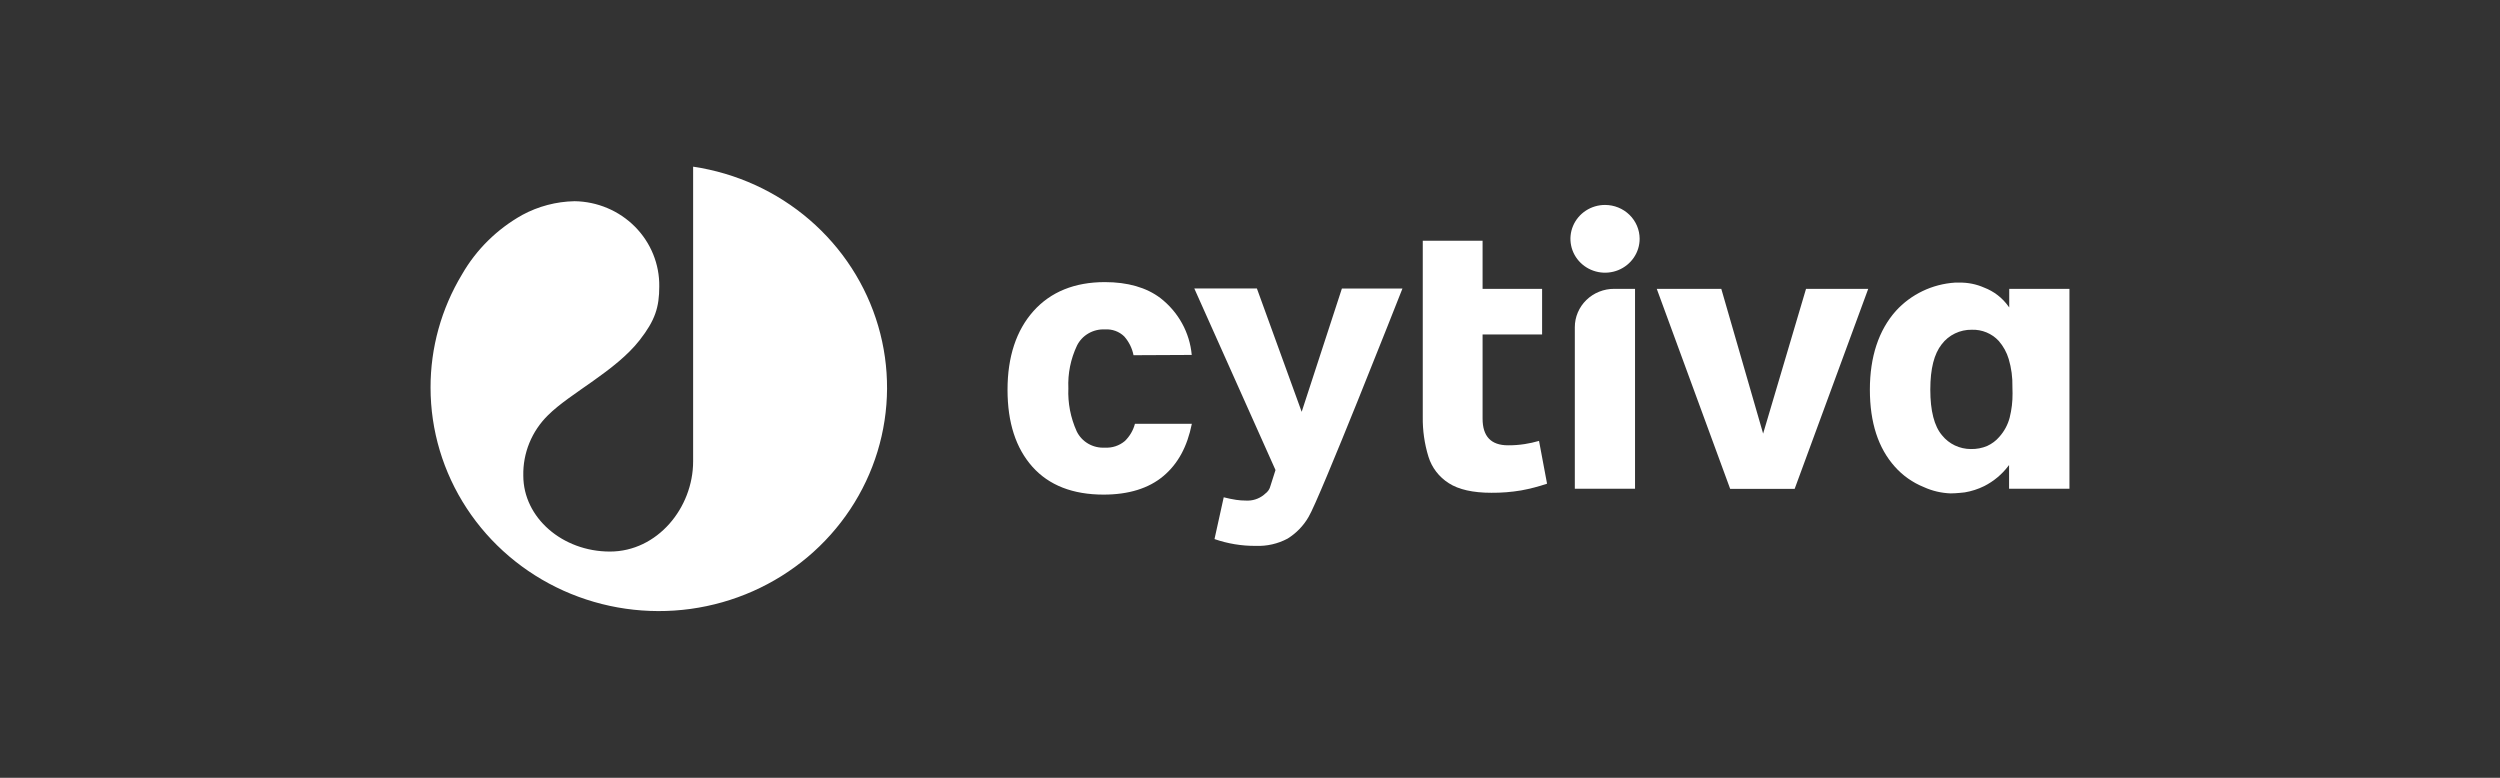 <svg width="180" height="56" viewBox="0 0 180 56" fill="none" xmlns="http://www.w3.org/2000/svg">
<rect x="0" y="0" width="180" height="56" fill="#333333" stroke="none"/>
<g clip-path="url(#clip0_10303_52382)">
<path d="M79.548 32.23C79.129 32.254 78.711 32.155 78.35 31.945C77.988 31.735 77.699 31.423 77.52 31.051C77.082 30.078 76.877 29.02 76.922 27.958C76.875 26.897 77.088 25.84 77.545 24.877C77.728 24.511 78.017 24.206 78.377 24C78.736 23.794 79.149 23.696 79.565 23.718C79.818 23.701 80.073 23.738 80.311 23.825C80.549 23.912 80.765 24.048 80.945 24.223C81.285 24.609 81.516 25.075 81.613 25.575L85.805 25.555C85.733 24.758 85.496 23.983 85.107 23.279C84.719 22.575 84.188 21.956 83.547 21.459C82.539 20.697 81.191 20.312 79.548 20.312C77.377 20.312 75.648 21.014 74.41 22.398C73.173 23.782 72.542 25.688 72.542 28.062C72.542 30.437 73.144 32.27 74.332 33.606C75.521 34.942 77.246 35.612 79.458 35.612C81.261 35.612 82.711 35.163 83.764 34.276C84.817 33.39 85.481 32.162 85.813 30.513H81.716C81.592 30.985 81.34 31.415 80.986 31.757C80.588 32.092 80.072 32.262 79.548 32.23Z" fill="white"/>
<path d="M111.388 34.826L110.81 31.745C110.473 31.842 110.129 31.919 109.782 31.973C109.383 32.035 108.98 32.065 108.577 32.062C107.348 32.062 106.746 31.416 106.746 30.14V24.083H111.031V20.797H106.746V17.331H102.439V30.02C102.425 30.989 102.563 31.956 102.849 32.884C103.091 33.669 103.609 34.344 104.312 34.789C105.021 35.247 106.053 35.48 107.377 35.48C108.095 35.486 108.812 35.43 109.519 35.311C110.153 35.194 110.778 35.032 111.388 34.826Z" fill="white"/>
<path d="M113.387 23.553V35.187H117.722V20.797H116.222C115.851 20.795 115.483 20.865 115.139 21.003C114.796 21.14 114.483 21.343 114.22 21.599C113.956 21.855 113.747 22.159 113.604 22.495C113.461 22.83 113.387 23.19 113.387 23.553Z" fill="white"/>
<path d="M130.034 20.797L126.945 31.219L123.933 20.797H119.287L124.573 35.199H129.215L134.512 20.797H130.034Z" fill="white"/>
<path d="M90.496 20.769H85.989L91.836 33.843C91.836 33.843 91.586 34.645 91.471 34.99C91.417 35.215 91.282 35.413 91.09 35.548L90.984 35.64C90.624 35.926 90.168 36.069 89.705 36.041C89.469 36.041 89.234 36.024 89.001 35.989C88.7 35.943 88.402 35.882 88.108 35.804L87.444 38.813C88.396 39.145 89.4 39.311 90.41 39.303C91.209 39.335 92.002 39.155 92.705 38.781C93.332 38.391 93.852 37.855 94.216 37.221C94.999 35.937 100.616 21.688 100.977 20.773H96.617L93.721 29.651L90.496 20.769Z" fill="white"/>
<path d="M144.665 22.137L144.603 22.053C144.17 21.444 143.561 20.974 142.854 20.705C142.295 20.459 141.688 20.337 141.076 20.348H140.76C139.121 20.455 137.591 21.188 136.499 22.39C135.27 23.774 134.631 25.679 134.631 28.054C134.631 30.429 135.233 32.262 136.425 33.598C136.995 34.241 137.711 34.746 138.515 35.07C139.121 35.347 139.777 35.501 140.445 35.524C140.855 35.524 141.449 35.452 141.457 35.452C141.947 35.37 142.422 35.218 142.866 34.998C143.544 34.653 144.134 34.162 144.591 33.562L144.653 33.482V35.191H149V20.797H144.665V22.137ZM144.903 28.323C144.909 28.91 144.84 29.494 144.698 30.064C144.564 30.58 144.307 31.057 143.948 31.456C143.712 31.732 143.417 31.953 143.083 32.106C142.712 32.264 142.309 32.341 141.903 32.331C141.503 32.331 141.108 32.242 140.748 32.071C140.387 31.899 140.072 31.649 139.826 31.34C139.265 30.682 138.982 29.579 138.982 28.054C138.982 26.53 139.261 25.479 139.802 24.789C140.052 24.458 140.38 24.19 140.758 24.008C141.135 23.826 141.552 23.734 141.973 23.742C142.336 23.73 142.696 23.796 143.03 23.934C143.364 24.073 143.664 24.281 143.907 24.544C144.239 24.925 144.485 25.371 144.628 25.852C144.82 26.503 144.91 27.18 144.894 27.858L144.903 28.323Z" fill="white"/>
<path d="M115.566 14.756C115.073 14.755 114.591 14.898 114.181 15.165C113.771 15.433 113.451 15.814 113.262 16.26C113.073 16.706 113.023 17.196 113.119 17.67C113.215 18.143 113.452 18.578 113.801 18.919C114.15 19.261 114.594 19.493 115.077 19.587C115.561 19.681 116.062 19.633 116.518 19.448C116.973 19.262 117.362 18.949 117.635 18.547C117.909 18.146 118.054 17.674 118.054 17.191C118.052 16.545 117.79 15.927 117.324 15.47C116.858 15.014 116.226 14.757 115.566 14.756Z" fill="white"/>
<path d="M31 27.91C31 30.989 31.903 34.003 33.601 36.594C35.299 39.186 37.72 41.246 40.578 42.531C43.436 43.815 46.611 44.27 49.725 43.841C52.839 43.411 55.762 42.116 58.146 40.109C60.531 38.102 62.278 35.468 63.179 32.518C64.08 29.568 64.098 26.427 63.23 23.468C62.362 20.508 60.645 17.855 58.284 15.822C55.922 13.789 53.014 12.463 49.905 12C49.905 12 49.905 33.137 49.905 33.217C49.905 36.563 47.332 39.712 43.914 39.712C40.497 39.712 37.678 37.273 37.678 34.248C37.66 33.442 37.809 32.64 38.115 31.891C38.421 31.143 38.879 30.462 39.461 29.891C41.075 28.287 44.312 26.722 46.057 24.488C47.164 23.068 47.467 22.133 47.467 20.625C47.489 19.019 46.858 17.47 45.714 16.319C44.57 15.168 43.006 14.509 41.366 14.487C40.047 14.513 38.755 14.853 37.601 15.478C35.788 16.494 34.289 17.971 33.266 19.754C31.776 22.224 30.994 25.041 31 27.91Z" fill="white"/>
</g>
<defs>
<clipPath id="clip0_10303_52382">
<rect width="118" height="32" fill="white" transform="translate(31 12)"/>
</clipPath>
</defs>
</svg>
